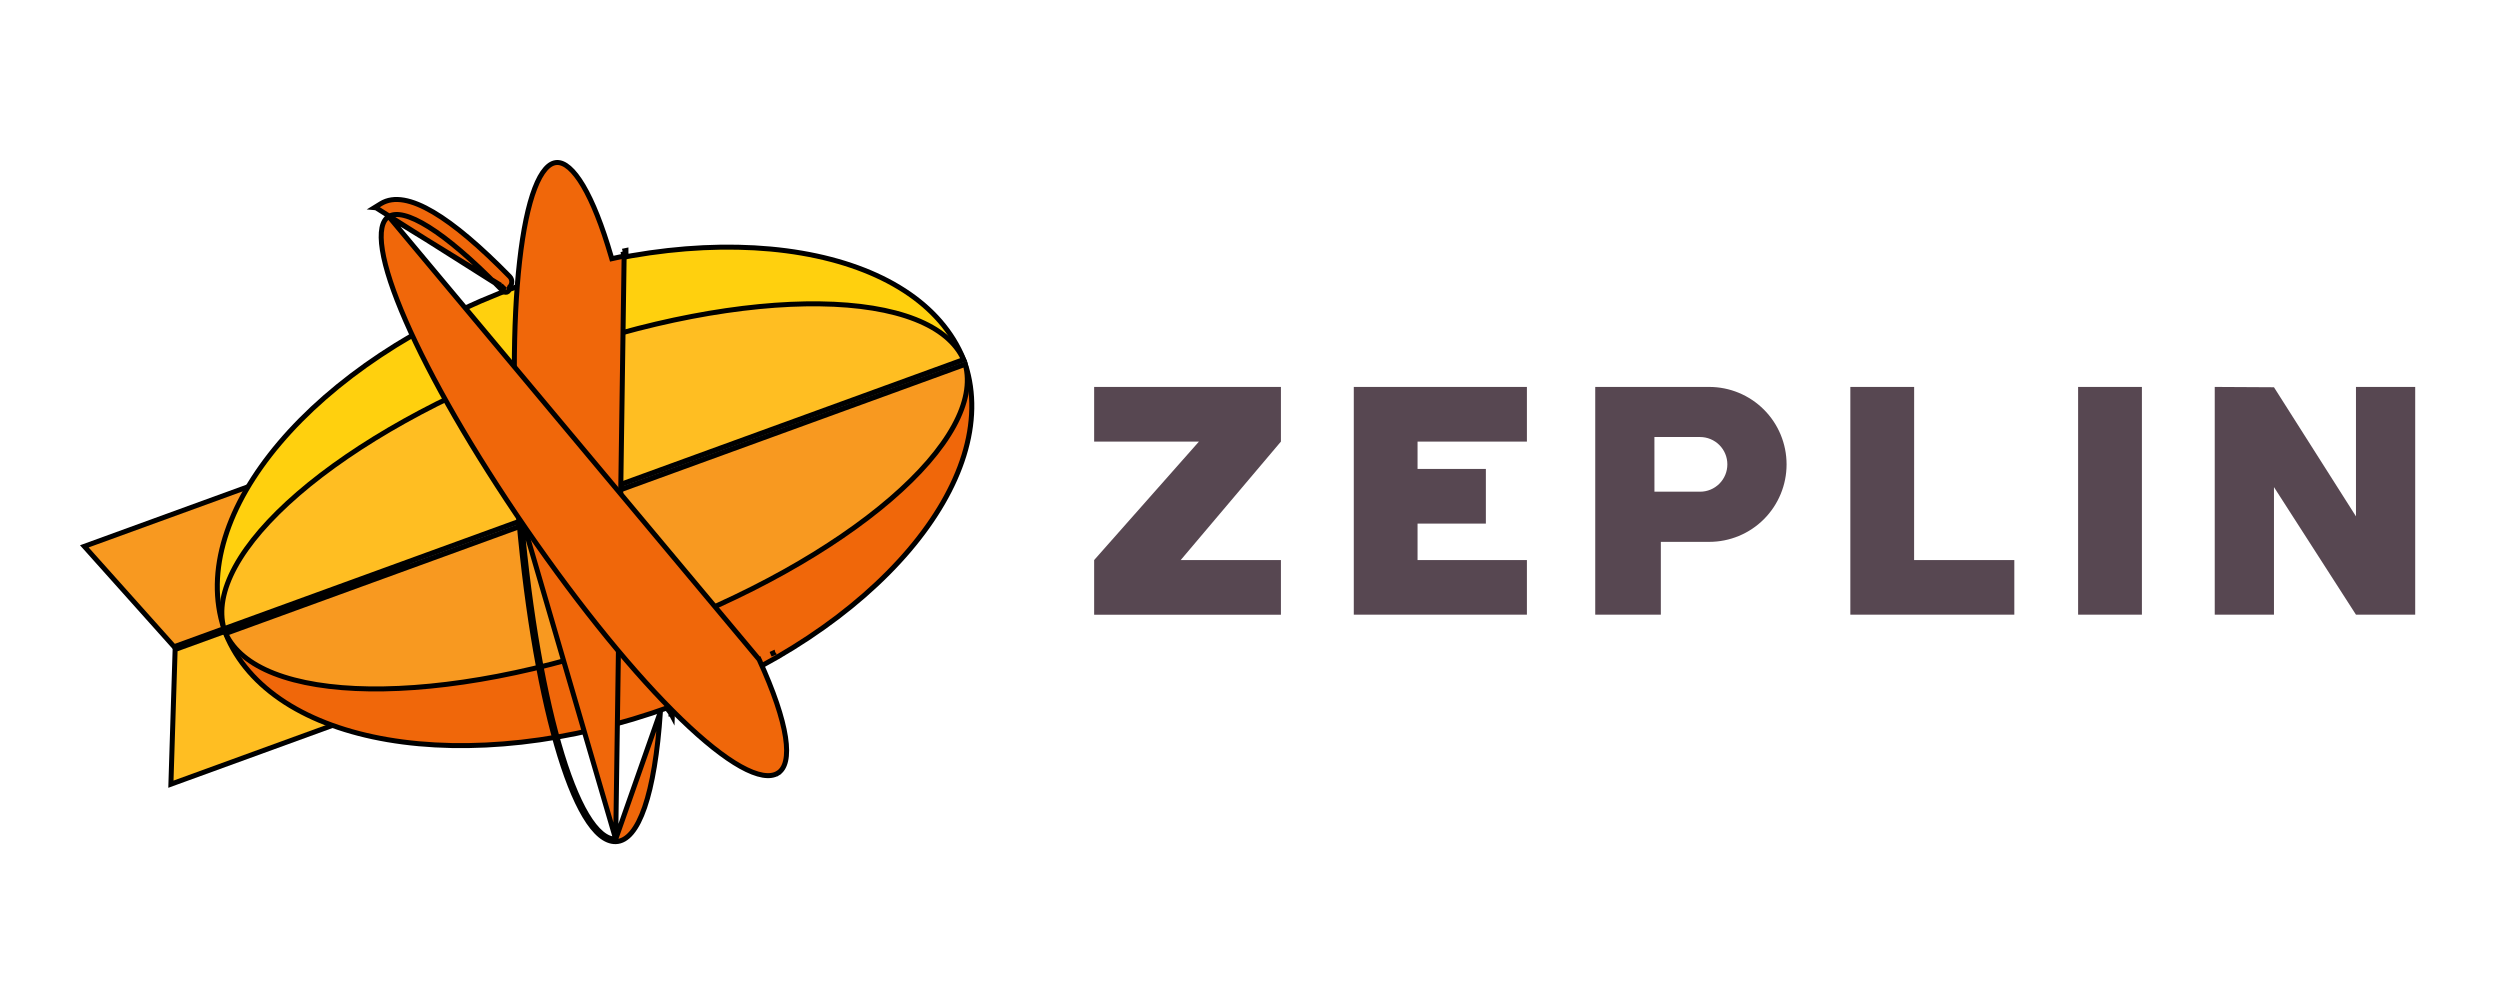 <svg xmlns="http://www.w3.org/2000/svg" width="500" height="200" viewBox="0 0 500 200" fill="none"><path d="M81.412 112.397L34.821 129.349L16.865 109.27L72.86 88.889L81.412 112.397Z" fill="#F89920" stroke="black"></path><path d="M90.177 136.458L34.181 156.839L35.024 129.901L81.624 112.949L90.177 136.458Z" fill="#FFBE22" stroke="black"></path><path d="M45.119 126.704L193.068 72.853C196.779 84.322 192.343 97.608 181.885 109.946C171.29 122.445 154.579 133.883 134.207 141.3C113.834 148.718 93.68 150.7 77.529 147.936C61.587 145.207 49.648 137.879 45.119 126.704Z" fill="#F0670A" stroke="black"></path><path d="M103.618 57.245C124.011 49.824 144.186 47.847 160.345 50.624C176.295 53.365 188.231 60.714 192.733 71.914L44.776 125.724C41.026 114.271 45.446 100.98 55.904 88.631C66.498 76.121 83.224 64.667 103.618 57.245Z" fill="#FFD00E" stroke="black"></path><path d="M45.144 126.694L193.052 72.859C194.047 76.518 193.232 80.696 190.785 85.181C188.227 89.87 183.911 94.844 178.142 99.811C166.607 109.743 149.342 119.579 129.007 127.001C108.673 134.423 89.124 137.985 73.9 137.781C66.286 137.68 59.779 136.637 54.804 134.684C50.045 132.816 46.733 130.135 45.144 126.694Z" fill="#F89920" stroke="black"></path><path d="M108.821 71.535C129.188 64.121 148.766 60.56 164 60.77C171.619 60.876 178.125 61.924 183.093 63.887C187.847 65.764 191.146 68.458 192.714 71.918L44.8 125.756C43.776 122.095 44.572 117.911 47.007 113.416C49.551 108.719 53.862 103.734 59.631 98.756C71.166 88.803 88.454 78.948 108.821 71.535Z" fill="#FFBE22" stroke="black"></path><path d="M134.16 142.658C134.209 142.683 134.267 142.72 134.324 142.775C134.497 142.943 134.533 143.159 134.52 143.338L134.16 142.658ZM134.16 142.658C134.149 142.589 134.133 142.495 134.107 142.397C134.082 142.3 134.039 142.166 133.965 142.045C133.899 141.937 133.733 141.721 133.431 141.702L133.431 141.702L133.398 142.201L133.427 141.702L134.16 142.658ZM123.141 167.825C122.242 167.848 121.304 167.476 120.327 166.662C119.348 165.845 118.357 164.605 117.371 162.956C115.401 159.659 113.505 154.818 111.77 148.74C108.3 136.594 105.499 119.616 103.975 100.449L103.975 100.449C102.473 81.596 102.532 64.562 103.922 52.226C104.617 46.054 105.642 41.087 106.957 37.663C107.615 35.95 108.334 34.653 109.097 33.787C109.856 32.924 110.626 32.522 111.405 32.5L111.405 32.5C112.145 32.479 112.964 32.81 113.858 33.585C114.752 34.36 115.683 35.547 116.631 37.148C118.524 40.349 120.431 45.118 122.228 51.294L122.359 51.742L122.815 51.643L124.791 51.214L124.709 50.835L125.185 50.768V50.725V50.105L125.023 50.14C125.07 50.302 125.118 50.465 125.165 50.629L124.833 50.725L123.141 167.825ZM123.141 167.825L123.155 168.325M123.141 167.825L103.476 100.489C106.527 138.863 114.699 168.54 123.155 168.325M123.141 167.825C123.142 167.825 123.142 167.825 123.143 167.825L123.155 168.325M123.141 167.825L132.075 142.382M123.155 168.325C127.762 168.197 130.983 158.76 132.075 142.382M132.075 142.382C132.081 142.293 132.087 142.204 132.092 142.115L132.075 142.382ZM133.678 142.837C134.035 142.808 134.136 142.799 134.165 142.797C134.165 142.797 134.165 142.797 134.165 142.797L133.678 142.837Z" fill="#F0670A" stroke="black"></path><path d="M100.978 58.425C101.09 58.459 101.239 58.476 101.396 58.419C101.556 58.362 101.658 58.253 101.719 58.158C101.816 58.006 101.847 57.82 101.861 57.733L101.863 57.726C101.869 57.69 101.873 57.659 101.878 57.631C101.889 57.559 101.897 57.508 101.911 57.455C101.918 57.428 101.924 57.413 101.927 57.405C102.197 57.132 102.36 56.758 102.36 56.36C102.36 55.966 102.212 55.59 101.93 55.302L101.93 55.302C96.084 49.331 90.941 44.946 86.647 42.418C82.39 39.911 78.785 39.125 76.166 40.737L74.887 41.525L75.208 41.554L101.121 57.946M100.978 58.425L101.121 57.946M100.978 58.425C100.978 58.425 100.978 58.425 100.979 58.425L101.121 57.946M100.978 58.425C100.872 58.393 100.786 58.333 100.75 58.307C100.699 58.271 100.645 58.228 100.595 58.186C100.494 58.1 100.379 57.993 100.272 57.89C100.061 57.686 99.855 57.473 99.785 57.398M101.121 57.946C100.962 57.899 100.266 57.181 100.146 57.052M99.785 57.398C99.786 57.399 99.787 57.401 99.789 57.402L100.146 57.052M99.785 57.398C94.335 51.835 89.572 47.789 85.756 45.401C83.846 44.206 82.196 43.442 80.833 43.102C79.466 42.762 78.453 42.862 77.743 43.299M99.785 57.398C99.783 57.396 99.782 57.395 99.78 57.393L100.146 57.052M100.146 57.052L77.743 43.299M77.743 43.299C77.743 43.299 77.743 43.299 77.743 43.299L77.481 42.873L77.743 43.299C77.743 43.299 77.743 43.299 77.743 43.299ZM77.743 43.299C77.08 43.708 76.615 44.443 76.388 45.569C76.161 46.702 76.187 48.185 76.474 49.997C77.048 53.62 78.644 58.434 81.128 64.126C86.093 75.502 94.558 90.282 105.284 105.858C116.191 121.696 127.105 135.003 136.181 143.79C140.722 148.186 144.783 151.432 148.137 153.302C149.815 154.237 151.293 154.815 152.549 155.032C153.802 155.248 154.801 155.1 155.57 154.629L155.831 155.055L155.57 154.629C156.317 154.17 156.849 153.371 157.121 152.169C157.394 150.959 157.396 149.375 157.099 147.423C156.507 143.523 154.747 138.279 151.822 131.897M77.743 43.299L151.822 131.897M151.822 131.897C151.824 131.901 151.826 131.904 151.827 131.907L152.273 131.681L151.819 131.89C151.82 131.892 151.821 131.895 151.822 131.897ZM154.587 130.647C154.586 130.644 154.585 130.642 154.584 130.639L154.129 130.848L154.592 130.657C154.59 130.654 154.589 130.65 154.587 130.647Z" fill="#F0670A" stroke="black"></path><path fill-rule="evenodd" clip-rule="evenodd" d="M283.511 112.008H305.381V122.934H270.758V77.389H305.381V88.32H283.511V93.79H297.174V104.725H283.511V112.008ZM382.82 112.008H402.864V122.934H370.067V77.389H382.829L382.82 112.008ZM415.621 77.385H428.382V122.934H415.621V77.385ZM442.948 77.385V122.934H454.794V97.421L471.194 122.934H483.04V77.381H471.194V103.273L454.794 77.45L442.948 77.385Z" fill="#574751"></path><path d="M330.888 98.34H340.014C340.731 98.34 341.441 98.199 342.104 97.924C342.767 97.649 343.368 97.246 343.875 96.739C344.382 96.231 344.784 95.629 345.058 94.966C345.331 94.302 345.472 93.592 345.47 92.875C345.472 92.157 345.332 91.446 345.059 90.782C344.785 90.119 344.384 89.516 343.877 89.008C343.37 88.5 342.768 88.097 342.105 87.822C341.442 87.547 340.731 87.405 340.014 87.405H330.883L330.888 98.34ZM341.835 77.385C345.943 77.385 349.879 79.018 352.783 81.922C355.688 84.827 357.316 88.767 357.316 92.879C357.316 96.991 355.684 100.927 352.783 103.836C349.883 106.744 345.943 108.373 341.835 108.373H332.168V122.934H319.046V77.381H341.831L341.835 77.385Z" fill="#574751"></path><path fill-rule="evenodd" clip-rule="evenodd" d="M256.184 88.316V77.39H218.829V88.32H239.784L218.829 112.012V122.947H256.184V112.012H236.14L256.184 88.316Z" fill="#574751"></path></svg>